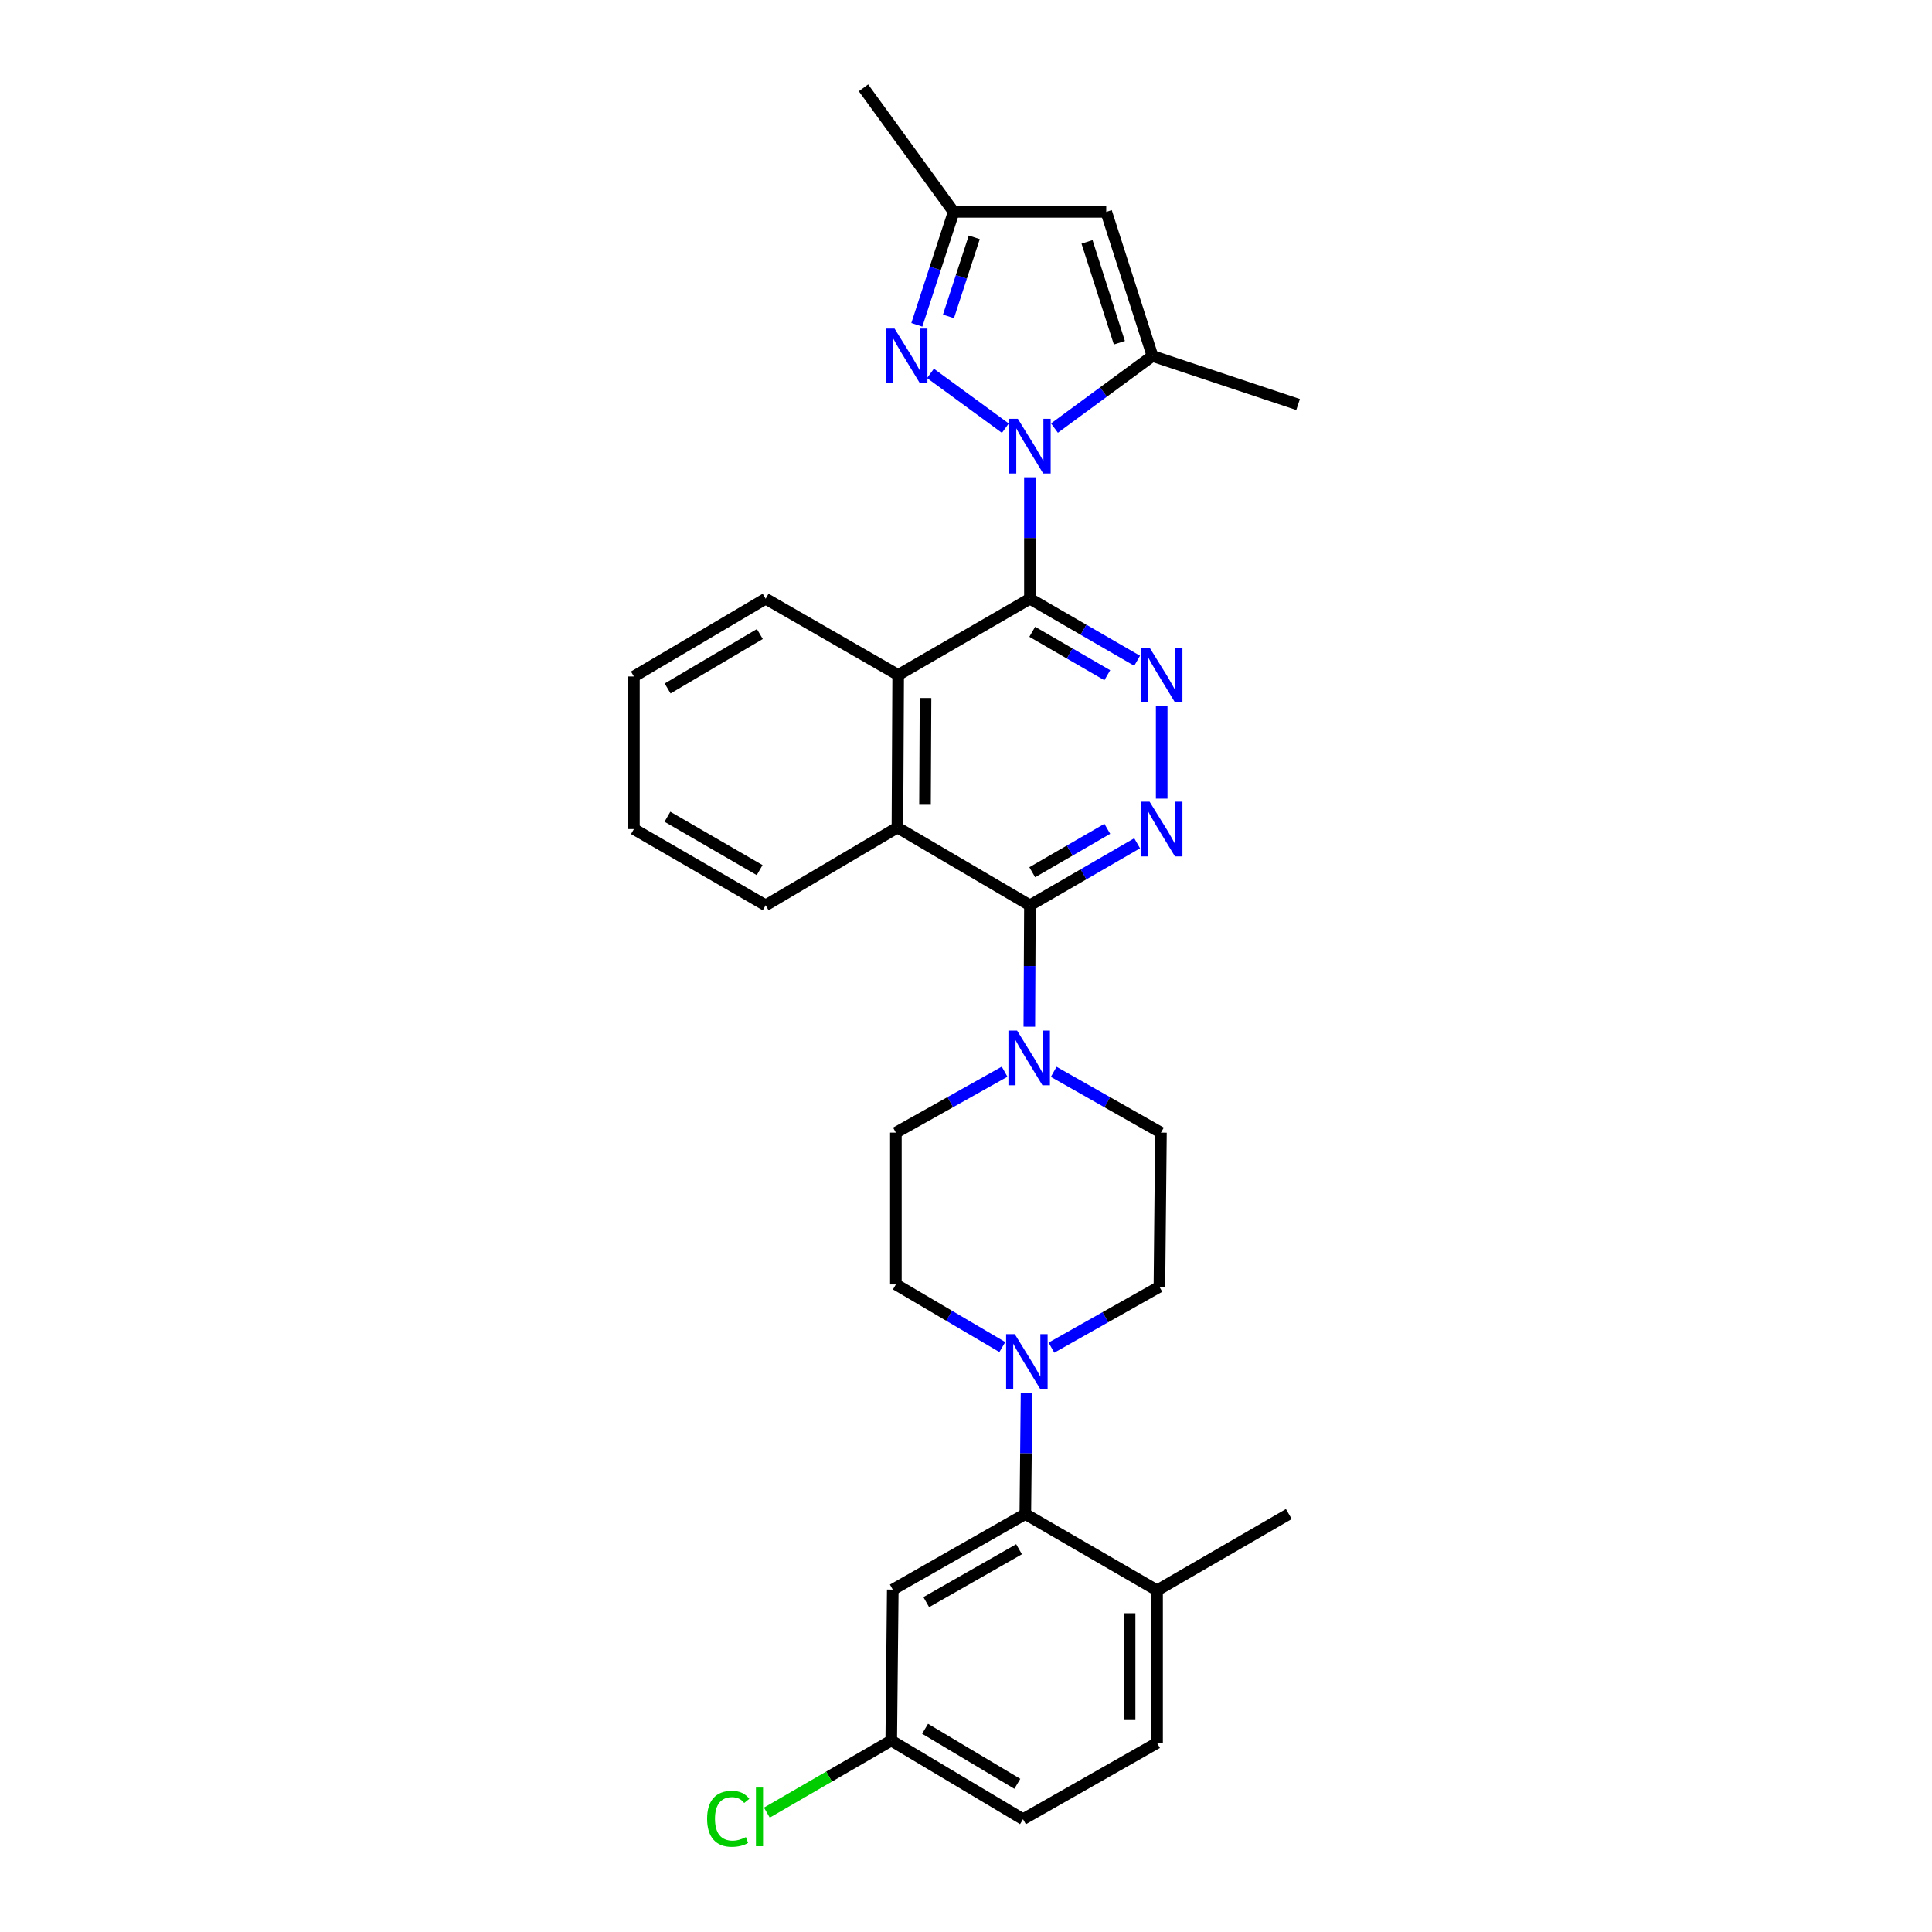 <?xml version='1.0' encoding='iso-8859-1'?>
<svg version='1.1' baseProfile='full'
              xmlns='http://www.w3.org/2000/svg'
                      xmlns:rdkit='http://www.rdkit.org/xml'
                      xmlns:xlink='http://www.w3.org/1999/xlink'
                  xml:space='preserve'
width='1000px' height='1000px' viewBox='0 0 1000 1000'>
<!-- END OF HEADER -->
<rect style='opacity:1.0;fill:#FFFFFF;stroke:none' width='1000' height='1000' x='0' y='0'> </rect>
<path class='bond-0' d='M 533.084,247.055 L 533.084,278.474' style='fill:none;fill-rule:evenodd;stroke:#0000FF;stroke-width:6px;stroke-linecap:butt;stroke-linejoin:miter;stroke-opacity:1' />
<path class='bond-0' d='M 533.084,278.474 L 533.084,309.892' style='fill:none;fill-rule:evenodd;stroke:#000000;stroke-width:6px;stroke-linecap:butt;stroke-linejoin:miter;stroke-opacity:1' />
<path class='bond-1' d='M 520.368,221.618 L 481.615,193.267' style='fill:none;fill-rule:evenodd;stroke:#0000FF;stroke-width:6px;stroke-linecap:butt;stroke-linejoin:miter;stroke-opacity:1' />
<path class='bond-5' d='M 545.793,221.571 L 571.157,202.912' style='fill:none;fill-rule:evenodd;stroke:#0000FF;stroke-width:6px;stroke-linecap:butt;stroke-linejoin:miter;stroke-opacity:1' />
<path class='bond-5' d='M 571.157,202.912 L 596.52,184.252' style='fill:none;fill-rule:evenodd;stroke:#000000;stroke-width:6px;stroke-linecap:butt;stroke-linejoin:miter;stroke-opacity:1' />
<path class='bond-2' d='M 533.084,309.892 L 560.832,325.951' style='fill:none;fill-rule:evenodd;stroke:#000000;stroke-width:6px;stroke-linecap:butt;stroke-linejoin:miter;stroke-opacity:1' />
<path class='bond-2' d='M 560.832,325.951 L 588.58,342.01' style='fill:none;fill-rule:evenodd;stroke:#0000FF;stroke-width:6px;stroke-linecap:butt;stroke-linejoin:miter;stroke-opacity:1' />
<path class='bond-2' d='M 534.288,327.014 L 553.711,338.255' style='fill:none;fill-rule:evenodd;stroke:#000000;stroke-width:6px;stroke-linecap:butt;stroke-linejoin:miter;stroke-opacity:1' />
<path class='bond-2' d='M 553.711,338.255 L 573.135,349.497' style='fill:none;fill-rule:evenodd;stroke:#0000FF;stroke-width:6px;stroke-linecap:butt;stroke-linejoin:miter;stroke-opacity:1' />
<path class='bond-6' d='M 533.084,309.892 L 464.894,349.366' style='fill:none;fill-rule:evenodd;stroke:#000000;stroke-width:6px;stroke-linecap:butt;stroke-linejoin:miter;stroke-opacity:1' />
<path class='bond-12' d='M 474.551,168.131 L 484.085,138.902' style='fill:none;fill-rule:evenodd;stroke:#0000FF;stroke-width:6px;stroke-linecap:butt;stroke-linejoin:miter;stroke-opacity:1' />
<path class='bond-12' d='M 484.085,138.902 L 493.618,109.672' style='fill:none;fill-rule:evenodd;stroke:#000000;stroke-width:6px;stroke-linecap:butt;stroke-linejoin:miter;stroke-opacity:1' />
<path class='bond-12' d='M 490.927,163.771 L 497.6,143.31' style='fill:none;fill-rule:evenodd;stroke:#0000FF;stroke-width:6px;stroke-linecap:butt;stroke-linejoin:miter;stroke-opacity:1' />
<path class='bond-12' d='M 497.6,143.31 L 504.274,122.85' style='fill:none;fill-rule:evenodd;stroke:#000000;stroke-width:6px;stroke-linecap:butt;stroke-linejoin:miter;stroke-opacity:1' />
<path class='bond-4' d='M 601.291,365.52 L 601.291,413.377' style='fill:none;fill-rule:evenodd;stroke:#0000FF;stroke-width:6px;stroke-linecap:butt;stroke-linejoin:miter;stroke-opacity:1' />
<path class='bond-3' d='M 533.084,468.593 L 464.507,428.337' style='fill:none;fill-rule:evenodd;stroke:#000000;stroke-width:6px;stroke-linecap:butt;stroke-linejoin:miter;stroke-opacity:1' />
<path class='bond-7' d='M 533.084,468.593 L 532.93,500.015' style='fill:none;fill-rule:evenodd;stroke:#000000;stroke-width:6px;stroke-linecap:butt;stroke-linejoin:miter;stroke-opacity:1' />
<path class='bond-7' d='M 532.93,500.015 L 532.776,531.437' style='fill:none;fill-rule:evenodd;stroke:#0000FF;stroke-width:6px;stroke-linecap:butt;stroke-linejoin:miter;stroke-opacity:1' />
<path class='bond-31' d='M 533.084,468.593 L 560.832,452.537' style='fill:none;fill-rule:evenodd;stroke:#000000;stroke-width:6px;stroke-linecap:butt;stroke-linejoin:miter;stroke-opacity:1' />
<path class='bond-31' d='M 560.832,452.537 L 588.581,436.481' style='fill:none;fill-rule:evenodd;stroke:#0000FF;stroke-width:6px;stroke-linecap:butt;stroke-linejoin:miter;stroke-opacity:1' />
<path class='bond-31' d='M 534.289,451.471 L 553.713,440.232' style='fill:none;fill-rule:evenodd;stroke:#000000;stroke-width:6px;stroke-linecap:butt;stroke-linejoin:miter;stroke-opacity:1' />
<path class='bond-31' d='M 553.713,440.232 L 573.136,428.993' style='fill:none;fill-rule:evenodd;stroke:#0000FF;stroke-width:6px;stroke-linecap:butt;stroke-linejoin:miter;stroke-opacity:1' />
<path class='bond-8' d='M 596.52,184.252 L 572.59,109.672' style='fill:none;fill-rule:evenodd;stroke:#000000;stroke-width:6px;stroke-linecap:butt;stroke-linejoin:miter;stroke-opacity:1' />
<path class='bond-8' d='M 579.394,177.409 L 562.643,125.203' style='fill:none;fill-rule:evenodd;stroke:#000000;stroke-width:6px;stroke-linecap:butt;stroke-linejoin:miter;stroke-opacity:1' />
<path class='bond-23' d='M 596.52,184.252 L 671.89,209.383' style='fill:none;fill-rule:evenodd;stroke:#000000;stroke-width:6px;stroke-linecap:butt;stroke-linejoin:miter;stroke-opacity:1' />
<path class='bond-9' d='M 464.894,349.366 L 464.507,428.337' style='fill:none;fill-rule:evenodd;stroke:#000000;stroke-width:6px;stroke-linecap:butt;stroke-linejoin:miter;stroke-opacity:1' />
<path class='bond-9' d='M 479.052,361.281 L 478.781,416.561' style='fill:none;fill-rule:evenodd;stroke:#000000;stroke-width:6px;stroke-linecap:butt;stroke-linejoin:miter;stroke-opacity:1' />
<path class='bond-24' d='M 464.894,349.366 L 396.301,309.892' style='fill:none;fill-rule:evenodd;stroke:#000000;stroke-width:6px;stroke-linecap:butt;stroke-linejoin:miter;stroke-opacity:1' />
<path class='bond-15' d='M 545.398,554.775 L 573.151,570.515' style='fill:none;fill-rule:evenodd;stroke:#0000FF;stroke-width:6px;stroke-linecap:butt;stroke-linejoin:miter;stroke-opacity:1' />
<path class='bond-15' d='M 573.151,570.515 L 600.904,586.256' style='fill:none;fill-rule:evenodd;stroke:#000000;stroke-width:6px;stroke-linecap:butt;stroke-linejoin:miter;stroke-opacity:1' />
<path class='bond-16' d='M 519.98,554.703 L 491.845,570.479' style='fill:none;fill-rule:evenodd;stroke:#0000FF;stroke-width:6px;stroke-linecap:butt;stroke-linejoin:miter;stroke-opacity:1' />
<path class='bond-16' d='M 491.845,570.479 L 463.709,586.256' style='fill:none;fill-rule:evenodd;stroke:#000000;stroke-width:6px;stroke-linecap:butt;stroke-linejoin:miter;stroke-opacity:1' />
<path class='bond-30' d='M 572.59,109.672 L 493.618,109.672' style='fill:none;fill-rule:evenodd;stroke:#000000;stroke-width:6px;stroke-linecap:butt;stroke-linejoin:miter;stroke-opacity:1' />
<path class='bond-25' d='M 464.507,428.337 L 396.301,468.593' style='fill:none;fill-rule:evenodd;stroke:#000000;stroke-width:6px;stroke-linecap:butt;stroke-linejoin:miter;stroke-opacity:1' />
<path class='bond-10' d='M 518.798,697.239 L 491.254,681.032' style='fill:none;fill-rule:evenodd;stroke:#0000FF;stroke-width:6px;stroke-linecap:butt;stroke-linejoin:miter;stroke-opacity:1' />
<path class='bond-10' d='M 491.254,681.032 L 463.709,664.824' style='fill:none;fill-rule:evenodd;stroke:#000000;stroke-width:6px;stroke-linecap:butt;stroke-linejoin:miter;stroke-opacity:1' />
<path class='bond-11' d='M 531.342,720.85 L 531.024,752.257' style='fill:none;fill-rule:evenodd;stroke:#0000FF;stroke-width:6px;stroke-linecap:butt;stroke-linejoin:miter;stroke-opacity:1' />
<path class='bond-11' d='M 531.024,752.257 L 530.707,783.664' style='fill:none;fill-rule:evenodd;stroke:#000000;stroke-width:6px;stroke-linecap:butt;stroke-linejoin:miter;stroke-opacity:1' />
<path class='bond-33' d='M 544.214,697.547 L 572.16,681.782' style='fill:none;fill-rule:evenodd;stroke:#0000FF;stroke-width:6px;stroke-linecap:butt;stroke-linejoin:miter;stroke-opacity:1' />
<path class='bond-33' d='M 572.16,681.782 L 600.106,666.017' style='fill:none;fill-rule:evenodd;stroke:#000000;stroke-width:6px;stroke-linecap:butt;stroke-linejoin:miter;stroke-opacity:1' />
<path class='bond-13' d='M 530.707,783.664 L 462.098,822.774' style='fill:none;fill-rule:evenodd;stroke:#000000;stroke-width:6px;stroke-linecap:butt;stroke-linejoin:miter;stroke-opacity:1' />
<path class='bond-13' d='M 527.456,801.881 L 479.43,829.258' style='fill:none;fill-rule:evenodd;stroke:#000000;stroke-width:6px;stroke-linecap:butt;stroke-linejoin:miter;stroke-opacity:1' />
<path class='bond-14' d='M 530.707,783.664 L 598.898,823.161' style='fill:none;fill-rule:evenodd;stroke:#000000;stroke-width:6px;stroke-linecap:butt;stroke-linejoin:miter;stroke-opacity:1' />
<path class='bond-26' d='M 493.618,109.672 L 446.942,45.455' style='fill:none;fill-rule:evenodd;stroke:#000000;stroke-width:6px;stroke-linecap:butt;stroke-linejoin:miter;stroke-opacity:1' />
<path class='bond-20' d='M 462.098,822.774 L 461.308,900.916' style='fill:none;fill-rule:evenodd;stroke:#000000;stroke-width:6px;stroke-linecap:butt;stroke-linejoin:miter;stroke-opacity:1' />
<path class='bond-19' d='M 598.898,823.161 L 598.898,902.14' style='fill:none;fill-rule:evenodd;stroke:#000000;stroke-width:6px;stroke-linecap:butt;stroke-linejoin:miter;stroke-opacity:1' />
<path class='bond-19' d='M 584.681,835.008 L 584.681,890.293' style='fill:none;fill-rule:evenodd;stroke:#000000;stroke-width:6px;stroke-linecap:butt;stroke-linejoin:miter;stroke-opacity:1' />
<path class='bond-27' d='M 598.898,823.161 L 667.104,783.664' style='fill:none;fill-rule:evenodd;stroke:#000000;stroke-width:6px;stroke-linecap:butt;stroke-linejoin:miter;stroke-opacity:1' />
<path class='bond-18' d='M 600.904,586.256 L 600.106,666.017' style='fill:none;fill-rule:evenodd;stroke:#000000;stroke-width:6px;stroke-linecap:butt;stroke-linejoin:miter;stroke-opacity:1' />
<path class='bond-17' d='M 463.709,586.256 L 463.709,664.824' style='fill:none;fill-rule:evenodd;stroke:#000000;stroke-width:6px;stroke-linecap:butt;stroke-linejoin:miter;stroke-opacity:1' />
<path class='bond-21' d='M 598.898,902.14 L 529.514,941.614' style='fill:none;fill-rule:evenodd;stroke:#000000;stroke-width:6px;stroke-linecap:butt;stroke-linejoin:miter;stroke-opacity:1' />
<path class='bond-22' d='M 461.308,900.916 L 429.118,919.565' style='fill:none;fill-rule:evenodd;stroke:#000000;stroke-width:6px;stroke-linecap:butt;stroke-linejoin:miter;stroke-opacity:1' />
<path class='bond-22' d='M 429.118,919.565 L 396.928,938.214' style='fill:none;fill-rule:evenodd;stroke:#00CC00;stroke-width:6px;stroke-linecap:butt;stroke-linejoin:miter;stroke-opacity:1' />
<path class='bond-34' d='M 461.308,900.916 L 529.514,941.614' style='fill:none;fill-rule:evenodd;stroke:#000000;stroke-width:6px;stroke-linecap:butt;stroke-linejoin:miter;stroke-opacity:1' />
<path class='bond-34' d='M 478.824,894.813 L 526.568,923.301' style='fill:none;fill-rule:evenodd;stroke:#000000;stroke-width:6px;stroke-linecap:butt;stroke-linejoin:miter;stroke-opacity:1' />
<path class='bond-29' d='M 396.301,309.892 L 328.11,350.148' style='fill:none;fill-rule:evenodd;stroke:#000000;stroke-width:6px;stroke-linecap:butt;stroke-linejoin:miter;stroke-opacity:1' />
<path class='bond-29' d='M 393.299,328.173 L 345.566,356.352' style='fill:none;fill-rule:evenodd;stroke:#000000;stroke-width:6px;stroke-linecap:butt;stroke-linejoin:miter;stroke-opacity:1' />
<path class='bond-32' d='M 396.301,468.593 L 328.11,429.127' style='fill:none;fill-rule:evenodd;stroke:#000000;stroke-width:6px;stroke-linecap:butt;stroke-linejoin:miter;stroke-opacity:1' />
<path class='bond-32' d='M 393.193,450.369 L 345.46,422.743' style='fill:none;fill-rule:evenodd;stroke:#000000;stroke-width:6px;stroke-linecap:butt;stroke-linejoin:miter;stroke-opacity:1' />
<path class='bond-28' d='M 328.11,429.127 L 328.11,350.148' style='fill:none;fill-rule:evenodd;stroke:#000000;stroke-width:6px;stroke-linecap:butt;stroke-linejoin:miter;stroke-opacity:1' />
<path  class='atom-0' d='M 526.824 216.761
L 536.104 231.761
Q 537.024 233.241, 538.504 235.921
Q 539.984 238.601, 540.064 238.761
L 540.064 216.761
L 543.824 216.761
L 543.824 245.081
L 539.944 245.081
L 529.984 228.681
Q 528.824 226.761, 527.584 224.561
Q 526.384 222.361, 526.024 221.681
L 526.024 245.081
L 522.344 245.081
L 522.344 216.761
L 526.824 216.761
' fill='#0000FF'/>
<path  class='atom-2' d='M 463.033 170.092
L 472.313 185.092
Q 473.233 186.572, 474.713 189.252
Q 476.193 191.932, 476.273 192.092
L 476.273 170.092
L 480.033 170.092
L 480.033 198.412
L 476.153 198.412
L 466.193 182.012
Q 465.033 180.092, 463.793 177.892
Q 462.593 175.692, 462.233 175.012
L 462.233 198.412
L 458.553 198.412
L 458.553 170.092
L 463.033 170.092
' fill='#0000FF'/>
<path  class='atom-3' d='M 595.031 335.206
L 604.311 350.206
Q 605.231 351.686, 606.711 354.366
Q 608.191 357.046, 608.271 357.206
L 608.271 335.206
L 612.031 335.206
L 612.031 363.526
L 608.151 363.526
L 598.191 347.126
Q 597.031 345.206, 595.791 343.006
Q 594.591 340.806, 594.231 340.126
L 594.231 363.526
L 590.551 363.526
L 590.551 335.206
L 595.031 335.206
' fill='#0000FF'/>
<path  class='atom-5' d='M 595.031 414.967
L 604.311 429.967
Q 605.231 431.447, 606.711 434.127
Q 608.191 436.807, 608.271 436.967
L 608.271 414.967
L 612.031 414.967
L 612.031 443.287
L 608.151 443.287
L 598.191 426.887
Q 597.031 424.967, 595.791 422.767
Q 594.591 420.567, 594.231 419.887
L 594.231 443.287
L 590.551 443.287
L 590.551 414.967
L 595.031 414.967
' fill='#0000FF'/>
<path  class='atom-8' d='M 526.437 533.412
L 535.717 548.412
Q 536.637 549.892, 538.117 552.572
Q 539.597 555.252, 539.677 555.412
L 539.677 533.412
L 543.437 533.412
L 543.437 561.732
L 539.557 561.732
L 529.597 545.332
Q 528.437 543.412, 527.197 541.212
Q 525.997 539.012, 525.637 538.332
L 525.637 561.732
L 521.957 561.732
L 521.957 533.412
L 526.437 533.412
' fill='#0000FF'/>
<path  class='atom-11' d='M 525.245 690.556
L 534.525 705.556
Q 535.445 707.036, 536.925 709.716
Q 538.405 712.396, 538.485 712.556
L 538.485 690.556
L 542.245 690.556
L 542.245 718.876
L 538.365 718.876
L 528.405 702.476
Q 527.245 700.556, 526.005 698.356
Q 524.805 696.156, 524.445 695.476
L 524.445 718.876
L 520.765 718.876
L 520.765 690.556
L 525.245 690.556
' fill='#0000FF'/>
<path  class='atom-23' d='M 365.998 941.401
Q 365.998 934.361, 369.278 930.681
Q 372.598 926.961, 378.878 926.961
Q 384.718 926.961, 387.838 931.081
L 385.198 933.241
Q 382.918 930.241, 378.878 930.241
Q 374.598 930.241, 372.318 933.121
Q 370.078 935.961, 370.078 941.401
Q 370.078 947.001, 372.398 949.881
Q 374.758 952.761, 379.318 952.761
Q 382.438 952.761, 386.078 950.881
L 387.198 953.881
Q 385.718 954.841, 383.478 955.401
Q 381.238 955.961, 378.758 955.961
Q 372.598 955.961, 369.278 952.201
Q 365.998 948.441, 365.998 941.401
' fill='#00CC00'/>
<path  class='atom-23' d='M 391.278 925.241
L 394.958 925.241
L 394.958 955.601
L 391.278 955.601
L 391.278 925.241
' fill='#00CC00'/>
</svg>
